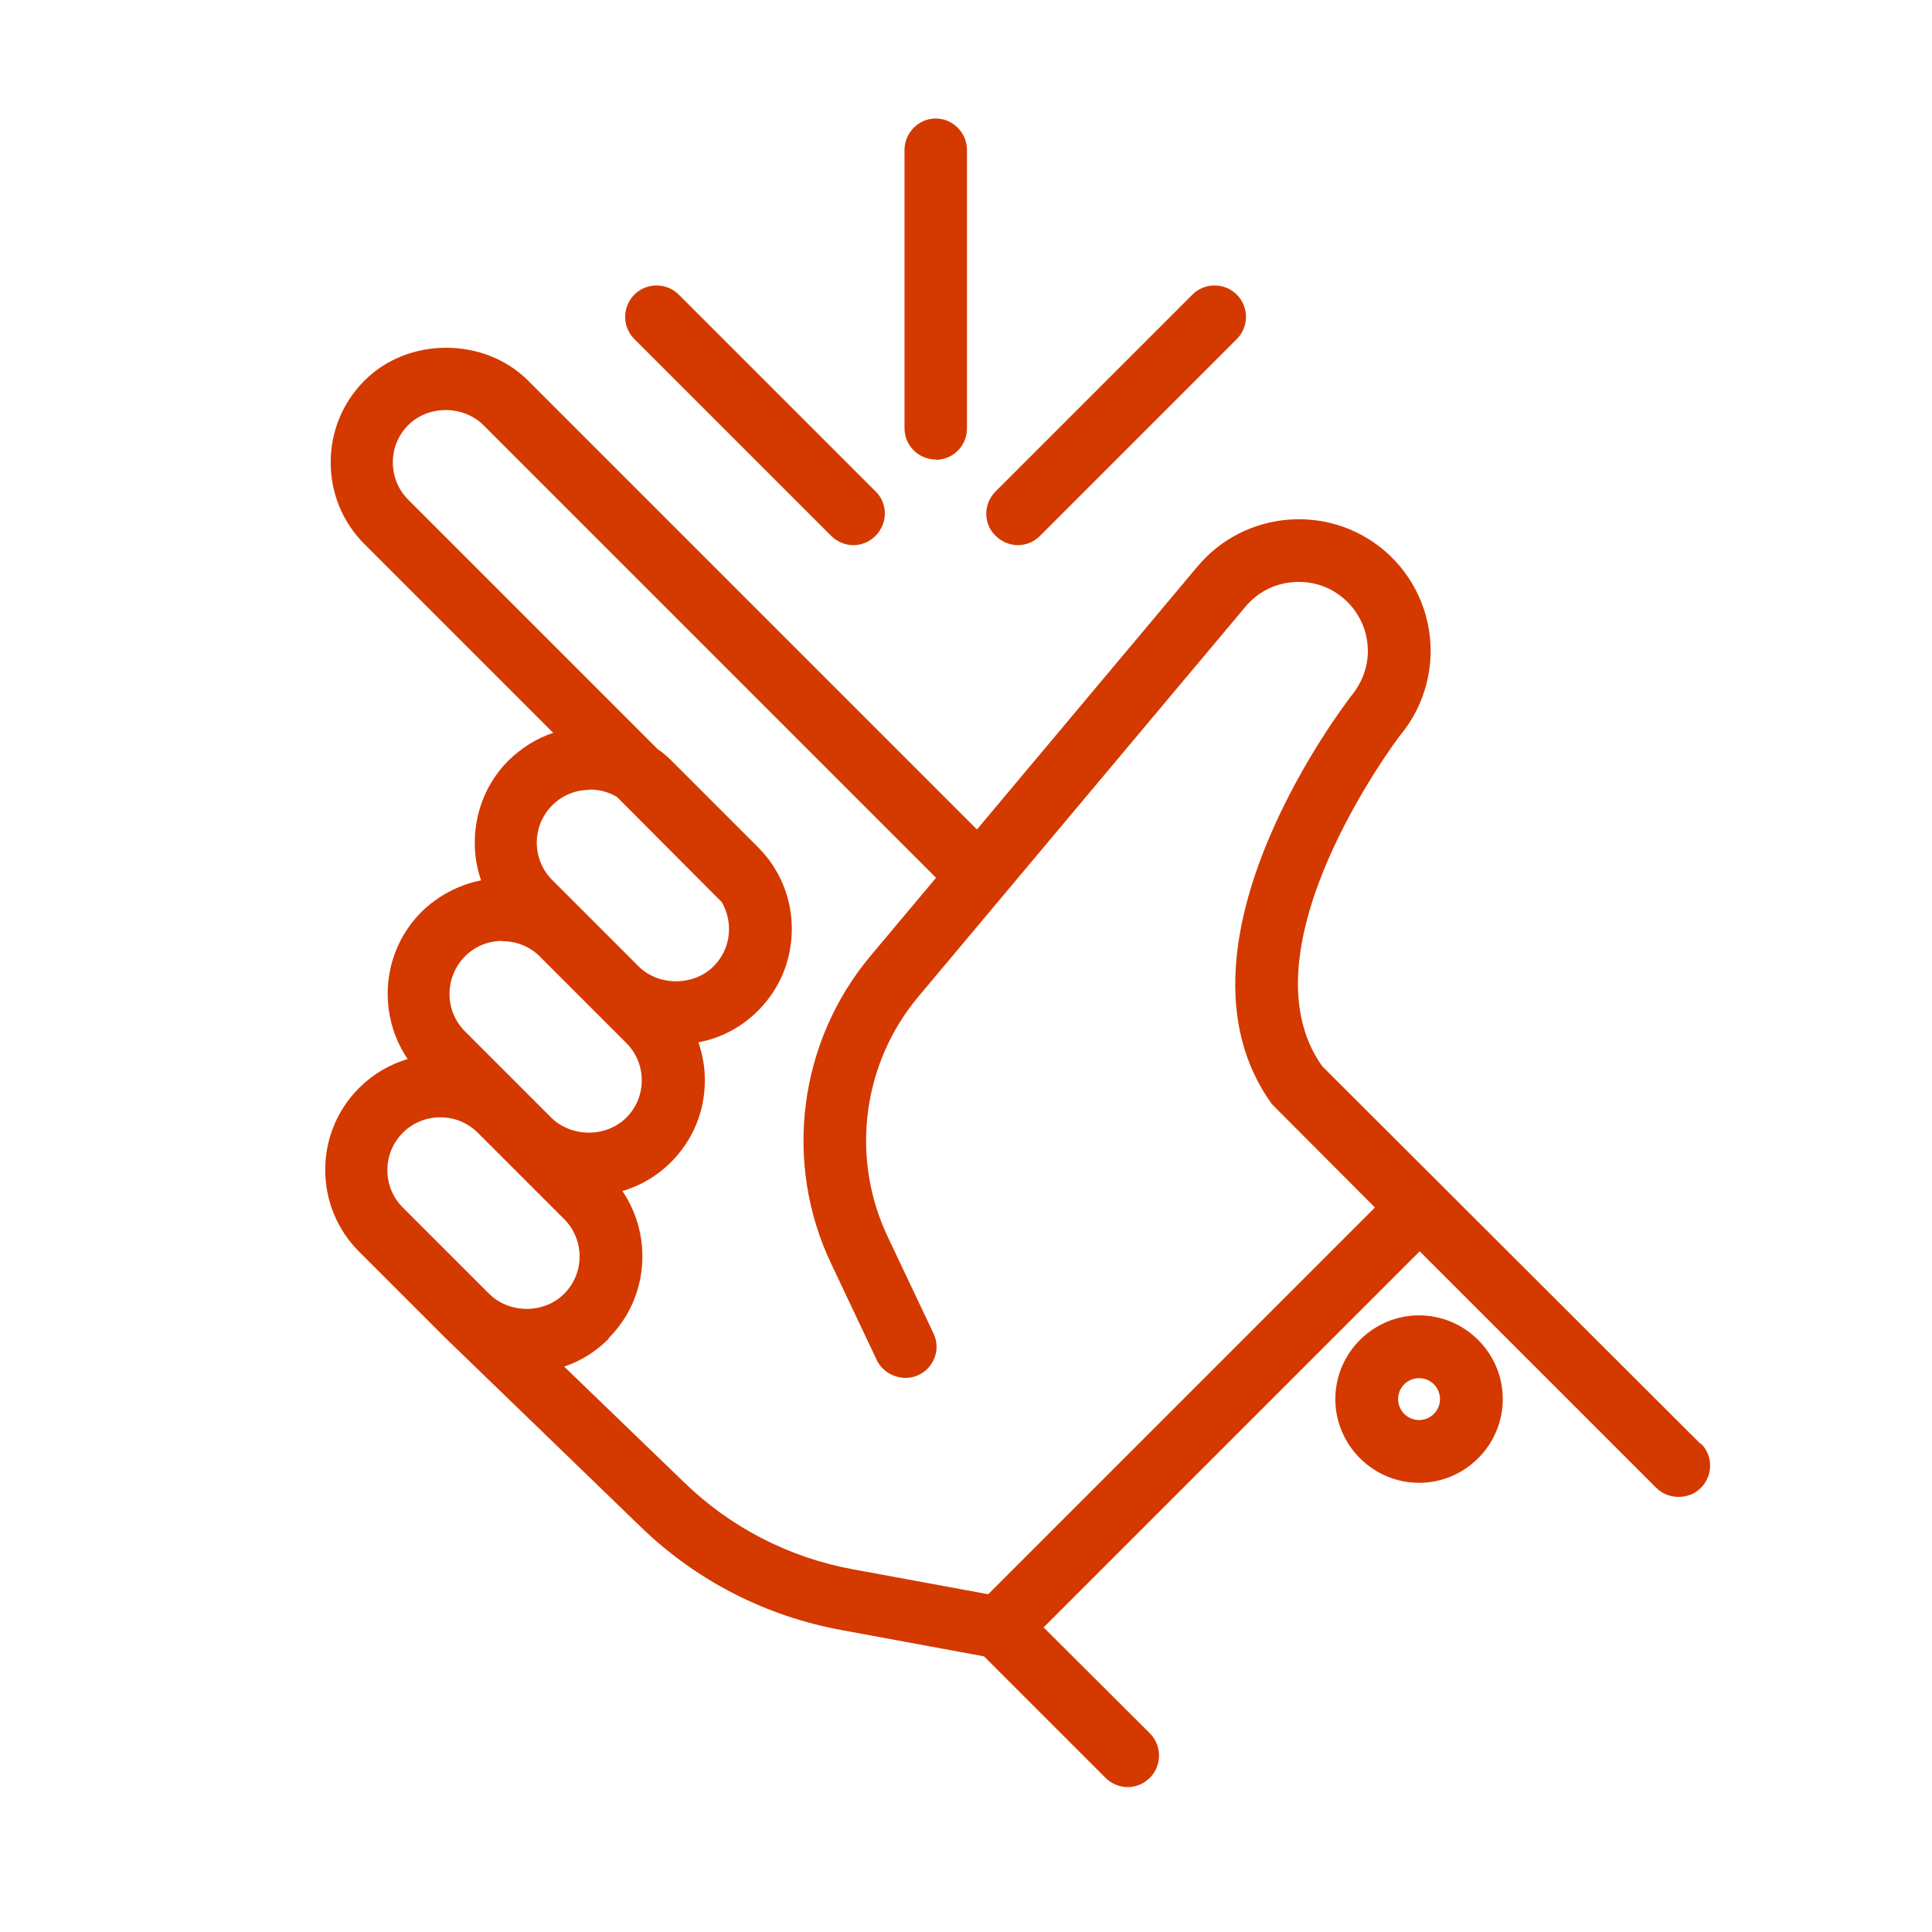 <?xml version="1.0" encoding="UTF-8"?>
<svg id="Layer_1" data-name="Layer 1" xmlns="http://www.w3.org/2000/svg" viewBox="0 0 60 60">
  <defs>
    <style>
      .cls-1 {
        fill: #d43900;
      }
    </style>
  </defs>
  <path class="cls-1" d="M52.81,44.84l-11.75-11.73c-2.6-3.66,2.38-10.22,2.42-10.27.61-.73.95-1.67.95-2.62,0-1.21-.53-2.36-1.46-3.14-1.73-1.45-4.32-1.22-5.77.5l-6.86,8.18-13.94-13.94c-1.36-1.36-3.73-1.36-5.08,0-.68.68-1.05,1.58-1.05,2.54s.37,1.86,1.05,2.54l5.86,5.86c-.52.17-.99.47-1.39.86-.98.98-1.29,2.45-.85,3.72-.7.14-1.34.48-1.85.98-1.24,1.24-1.38,3.17-.43,4.57-.57.17-1.08.47-1.51.9-1.4,1.4-1.4,3.68,0,5.08l2.65,2.65,6.09,5.89c1.73,1.68,3.9,2.79,6.28,3.22l4.39.81,3.77,3.77c.18.18.43.29.69.29s.5-.1.69-.29c.38-.38.38-1,0-1.38l-3.3-3.29,11.68-11.68,7.35,7.35c.37.37,1.01.37,1.38,0,.18-.18.29-.43.29-.69,0-.26-.1-.51-.29-.69ZM18.32,24.52c.3,0,.59.08.84.23l3.25,3.26c.15.25.23.54.23.84,0,.44-.17.85-.48,1.16-.62.62-1.71.62-2.33,0l-2.68-2.68c-.64-.64-.64-1.68,0-2.32.31-.31.72-.48,1.16-.48ZM15.61,29.23c.44,0,.85.17,1.16.48l2.68,2.68c.31.31.48.72.48,1.16s-.17.85-.48,1.16c-.62.62-1.7.62-2.33,0l-2.68-2.68c-.64-.64-.64-1.68,0-2.33.31-.31.72-.48,1.16-.48ZM13.68,34.7c.44,0,.85.17,1.16.48l2.68,2.68c.64.64.64,1.68,0,2.32-.62.62-1.69.63-2.33,0l-2.68-2.68c-.31-.31-.48-.72-.48-1.16s.17-.85.48-1.16.72-.48,1.16-.48ZM18.9,41.56c1.24-1.24,1.38-3.17.43-4.57.57-.17,1.08-.47,1.51-.9.68-.68,1.05-1.58,1.05-2.54,0-.41-.07-.8-.2-1.18.7-.13,1.34-.47,1.85-.98.68-.68,1.05-1.58,1.05-2.54s-.37-1.86-1.05-2.54l-2.68-2.68c-.16-.16-.33-.3-.43-.36l-7.75-7.75c-.31-.31-.48-.72-.48-1.16s.17-.85.48-1.16c.62-.62,1.7-.62,2.33,0l14.06,14.06-2.03,2.42c-2.24,2.67-2.72,6.42-1.23,9.56l1.42,3c.22.47.83.69,1.3.46.24-.11.41-.31.5-.55.09-.25.07-.51-.04-.74l-1.42-3c-1.17-2.46-.79-5.39.96-7.47l10.15-12.1c.37-.44.88-.71,1.46-.76.58-.05,1.13.12,1.57.49.49.41.77,1.01.77,1.65,0,.5-.18.99-.53,1.41-.15.2-1.51,1.99-2.51,4.33-.62,1.45-.98,2.82-1.06,4.07-.11,1.65.27,3.08,1.12,4.26l3.2,3.21-12.01,12.01-4.18-.77c-1.99-.36-3.82-1.3-5.27-2.71l-3.72-3.59c.52-.17.99-.47,1.38-.86Z"/>
  <path class="cls-1" d="M29.06,14.28c.54,0,.97-.44.97-.97V4.66c0-.54-.44-.98-.97-.98s-.97.44-.97.98v8.64c0,.54.44.97.97.97Z"/>
  <path class="cls-1" d="M25.81,16.64c.18.18.43.29.69.29s.5-.1.69-.29c.18-.18.29-.43.29-.69,0-.26-.1-.51-.29-.69l-6.11-6.11c-.38-.38-1-.38-1.38,0-.38.38-.38,1,0,1.38l6.11,6.11Z"/>
  <path class="cls-1" d="M31.61,16.93c.26,0,.5-.1.69-.29l6.11-6.11c.38-.38.38-1,0-1.38-.38-.38-1-.38-1.38,0l-6.11,6.11c-.18.18-.29.43-.29.69,0,.26.1.51.29.69.18.18.43.29.69.29Z"/>
  <path class="cls-1" d="M44.07,40.85c-1.43,0-2.6,1.17-2.6,2.6s1.17,2.6,2.6,2.6,2.6-1.17,2.6-2.6-1.17-2.6-2.6-2.6ZM44.07,42.8c.36,0,.65.29.65.65s-.29.65-.65.65-.65-.29-.65-.65.29-.65.65-.65Z"/>
</svg>